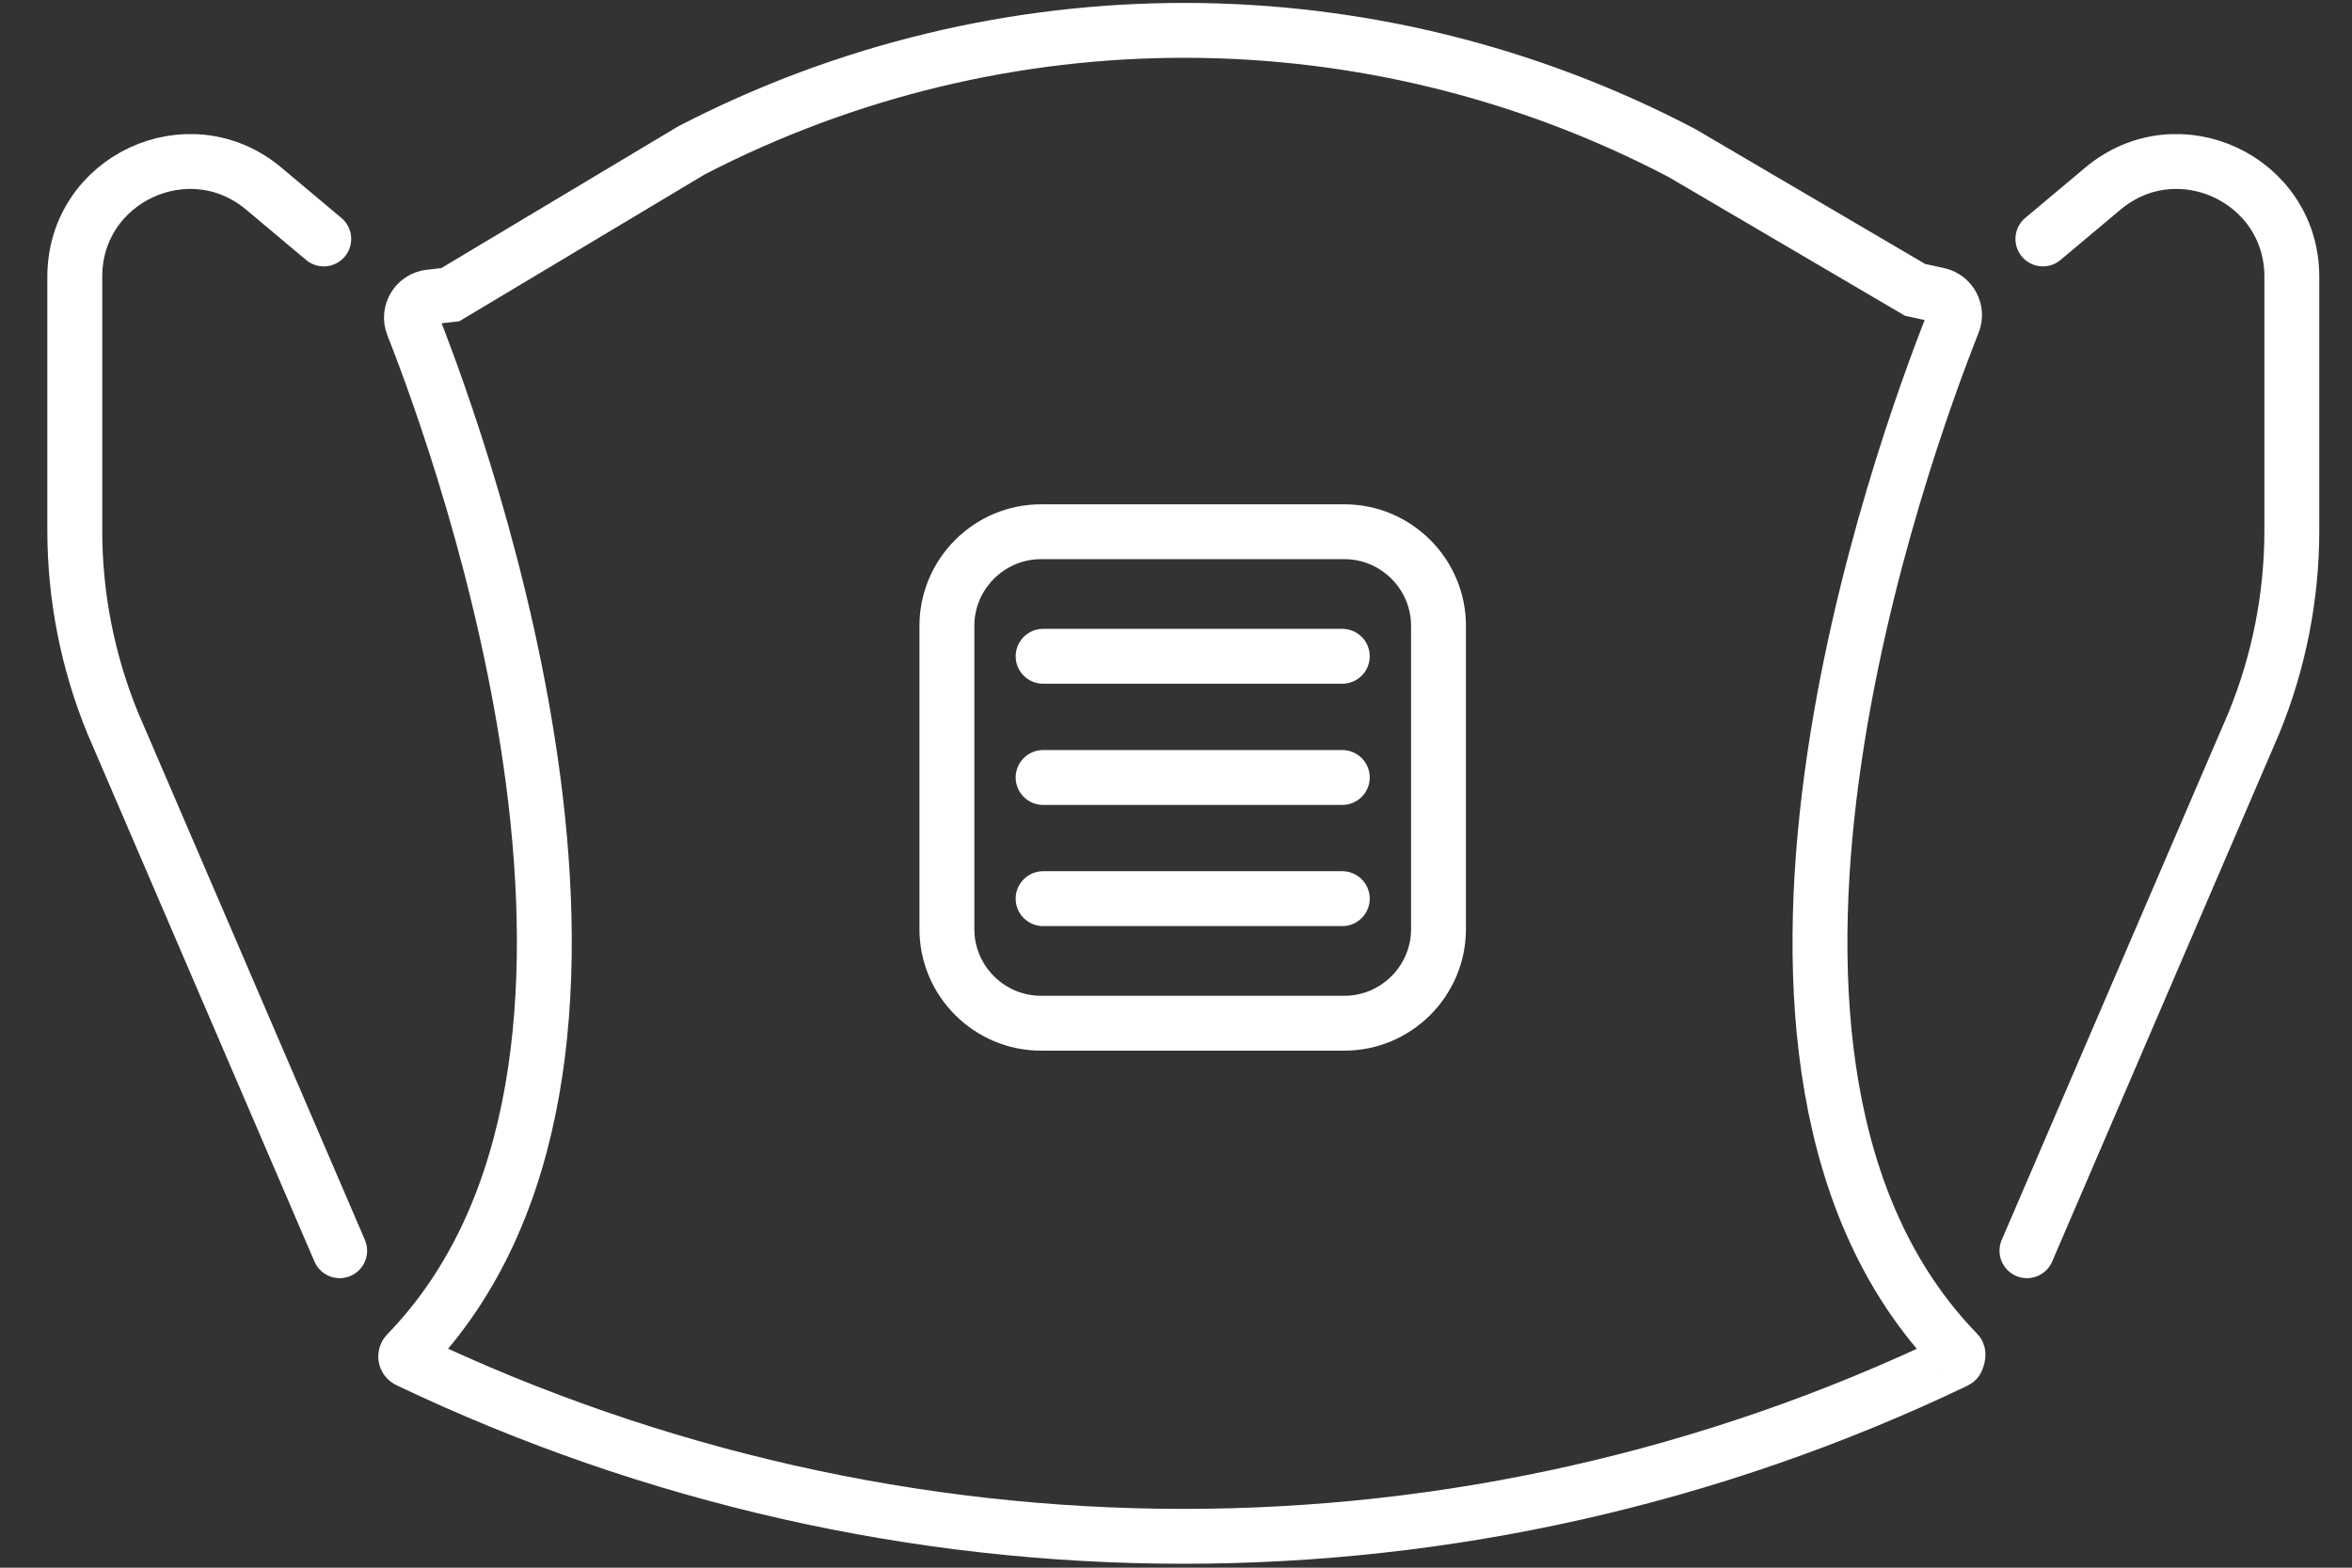 <?xml version="1.0" encoding="utf-8"?>
<!-- Generator: Adobe Illustrator 16.0.0, SVG Export Plug-In . SVG Version: 6.00 Build 0)  -->
<!DOCTYPE svg PUBLIC "-//W3C//DTD SVG 1.1//EN" "http://www.w3.org/Graphics/SVG/1.1/DTD/svg11.dtd">
<svg version="1.1" id="Layer_1" xmlns="http://www.w3.org/2000/svg" xmlns:xlink="http://www.w3.org/1999/xlink" x="0px" y="0px"
	 width="300px" height="200px" viewBox="0 0 300 200" enable-background="new 0 0 300 200" xml:space="preserve">
<rect x="0" y="0" width="300" height="200" fill="#333333" stroke="none"/>
<g>
	<path fill="none" stroke="#FFFFFF" stroke-width="7" stroke-linecap="round" stroke-miterlimit="10" d="M247.216,37.619
		c1.595,0.345,2.504,2.032,1.902,3.549c-6.359,16.043-35.132,94.785,0.573,131.436c0.158,0.162-0.063,0.935-0.194,0.998
		c-62.529,29.938-134.849,29.805-197.436-0.049l0,0c-0.345-0.165-0.42-0.614-0.154-0.888c35.371-36.445,7.354-114.45,0.759-131.18
		c-0.639-1.619,0.434-3.397,2.163-3.593l2.604-0.295l30.734-18.395c39.633-20.547,86.805-20.433,126.338,0.306l29.769,17.473
		L247.216,37.619z"/>
	<path fill="none" stroke="#FFFFFF" stroke-width="7" stroke-linecap="round" stroke-miterlimit="10" d="M260.572,30.484
		l7.665-6.431c9.548-7.998,24.089-1.21,24.089,11.245v32.37c0,8.427-1.643,16.772-4.836,24.57l-28.951,67.325"/>
	<path fill="none" stroke="#FFFFFF" stroke-width="7" stroke-linecap="round" stroke-miterlimit="10" d="M41.293,30.484
		l-7.665-6.431c-9.547-7.998-24.089-1.21-24.089,11.245v32.37c0,8.427,1.643,16.772,4.837,24.57l28.95,67.325"/>
	<path fill="none" stroke="#FFFFFF" stroke-width="7" stroke-linecap="round" stroke-miterlimit="10" d="M171.482,130.539h-38.704
		c-6.6,0-12-5.4-12-12V79.836c0-6.6,5.4-12,12-12h38.704c6.6,0,12,5.4,12,12v38.703
		C183.482,125.139,178.082,130.539,171.482,130.539z"/>
	
		<line fill="none" stroke="#FFFFFF" stroke-width="7" stroke-linecap="round" stroke-miterlimit="10" x1="133.051" y1="83.726" x2="171.21" y2="83.726"/>
	
		<line fill="none" stroke="#FFFFFF" stroke-width="7" stroke-linecap="round" stroke-miterlimit="10" x1="133.051" y1="99.188" x2="171.21" y2="99.188"/>
	
		<line fill="none" stroke="#FFFFFF" stroke-width="7" stroke-linecap="round" stroke-miterlimit="10" x1="133.051" y1="114.648" x2="171.21" y2="114.648"/>
</g>
</svg>

